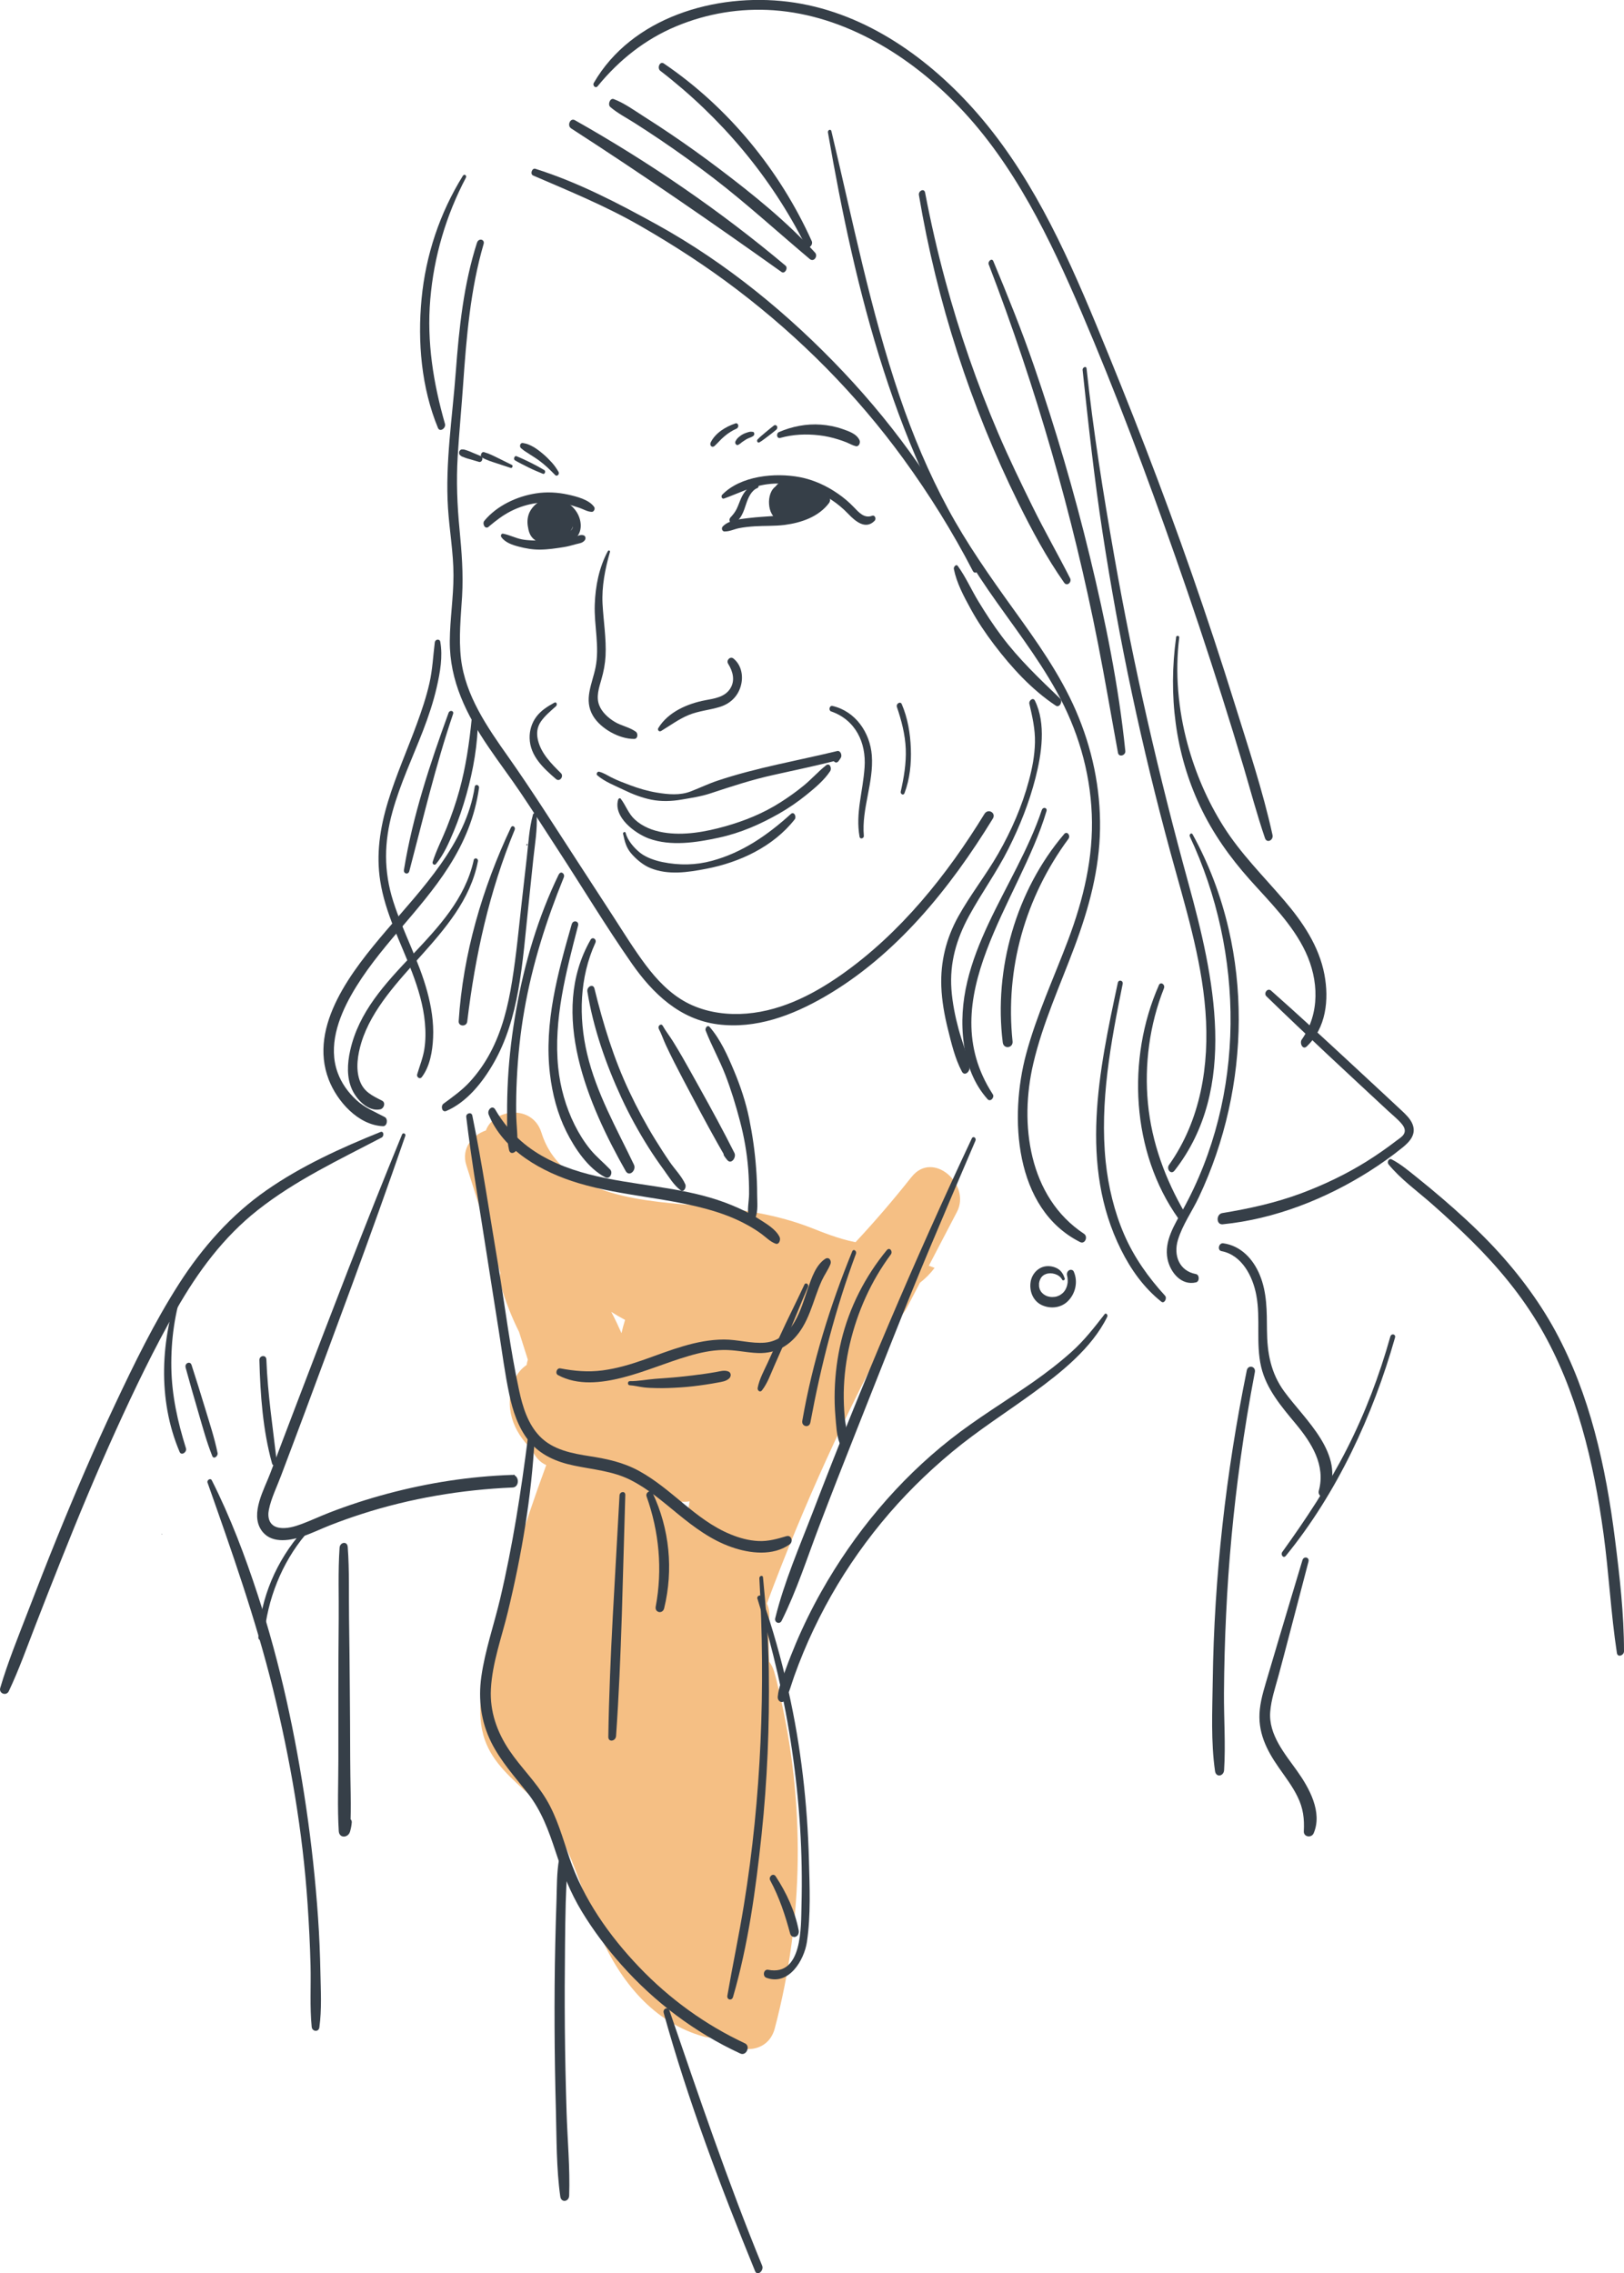 <svg xmlns="http://www.w3.org/2000/svg" id="Calque_2" data-name="Calque 2" viewBox="0 0 281.3 393.76"><defs><style>      .cls-1 {        fill: #f5bf84;      }      .cls-2 {        fill: #363f48;      }    </style></defs><g id="couleurs"><path class="cls-1" d="M157.9,203.85c-3.09,3.91-6.33,7.68-9.71,11.31-2.98-.56-6.25-1.93-7.58-2.45-5.97-2.34-12.1-3.24-18.46-3.79-9.71-.84-24.8-1.31-28.36-12.72-1.55-4.98-8.23-4.18-9.63-.39-2.38.81-4.29,3.14-3.39,6,1.97,6.22,3.93,12.43,5.9,18.65-.14.72-.12,1.52.14,2.39.81,2.73,1.85,5.35,3.1,7.85.51,1.6,1.01,3.21,1.52,4.81-.1.29-.16.6-.21.92-.89.6-1.65,1.48-2.12,2.61-1.9,4.58-.26,8.92,3.05,12.05.56,1.35,1.44,2.23,2.47,2.68,0,.02-.01.03-.02.05-3.97,10.72-7.29,21.65-9.84,32.79-1.1,4.83-2.47,9.91-.78,14.75,1.41,4.05,4.76,6.78,7.79,9.6,6.9,6.42,8.5,15.92,12.17,24.23,3.56,8.05,9.26,15.18,18.04,17.59,1.13.31,2.23.2,3.19-.21,2.11,3.25,7.82,3.38,9.03-1.22,5.06-19.21,5.3-39.2.73-58.48-.24-1.11-.51-2.21-.83-3.31-.2-.69-.5-1.26-.87-1.74-.11-2.56-.11-5.14.03-7.74.05-.91-.12-1.68-.42-2.34,6.3-16.95,13.81-33.39,22.45-49.27.69-.4,1.31-1.04,1.79-1.95.75-1.44,1.5-2.88,2.26-4.32.97-.76,1.83-1.63,2.55-2.59-.33-.12-.66-.25-1-.37,1.62-3.11,3.25-6.22,4.87-9.33,2.48-4.74-4.16-10.73-7.85-6.06ZM107.65,230.92c-.55-1.24-1.12-2.48-1.77-3.69.78.5,1.58.96,2.39,1.39-.24.76-.44,1.53-.62,2.3ZM119.04,262.61c-.31-.84-.65-1.67-.98-2.5.47.04.94.02,1.39-.07-.14.85-.28,1.71-.41,2.56Z"></path></g><g id="trac&#xE9;s"><path class="cls-2" d="M92.32,30.39c6.25,2.7,12.55,5.27,18.47,8.67s11.58,7.07,16.97,11.18c10.91,8.31,20.63,18.12,28.71,29.22,4.49,6.17,8.53,12.66,12.04,19.44.38.73,1.27-.07.96-.71-5.95-12.43-13.94-23.77-23.4-33.78s-20.25-18.85-32.23-25.48c-6.73-3.72-13.74-7.37-21.1-9.69-.59-.19-.96.91-.41,1.15h0Z"></path><path class="cls-2" d="M143.41,22.93c4.74,27.47,11.72,56,27.76,79.26,4.01,5.82,8.42,11.38,11.85,17.58,3.63,6.56,5.78,13.72,6.09,21.23s-1.44,14.75-4.08,21.78c-2.48,6.58-5.46,12.99-7.29,19.79-2.92,10.86-2.11,26.81,9.35,32.57.85.43,1.41-.94.68-1.43-9.61-6.35-11.24-19.07-8.78-29.53,1.64-6.99,4.66-13.55,7.16-20.26s4.28-13.3,4.39-20.34c.11-7.06-1.38-14.02-4.18-20.48-2.76-6.37-6.83-12.04-10.86-17.64s-8.04-11.29-11.33-17.4-6.06-12.68-8.31-19.31c-5.11-15.04-8.17-30.61-11.85-46.03-.11-.46-.67-.18-.6.22h0Z"></path><path class="cls-2" d="M180.46,140.28c-4.49,13.48-15.62,25.48-13.5,40.58.5,3.54,1.71,6.86,4.11,9.54.49.54,1.24-.33.9-.85-10.72-16.5,4.7-33.46,9.3-49.07.17-.59-.61-.77-.8-.19h0Z"></path><path class="cls-2" d="M184.31,144.49c-8.32,9.77-12.2,23.38-10.62,36.07.15,1.22,1.82.99,1.7-.19-1.32-12.57,2.2-24.93,9.68-35.08.41-.56-.23-1.43-.76-.81h0Z"></path><path class="cls-2" d="M103.52,14.93c3.69-4.52,8.22-8.13,13.62-10.38s11.12-3.17,16.87-2.77c12.37.88,23.65,7.92,32.07,16.68,9.61,9.99,15.82,22.95,21.22,35.56,5.97,13.94,11.29,28.16,16.31,42.46,2.82,8.04,5.51,16.12,8.08,24.25,1.26,3.98,2.49,7.98,3.68,11.99s2.34,8.35,3.74,12.45c.33.97,1.5.35,1.31-.53-1.68-7.68-4.22-15.23-6.55-22.73-2.34-7.52-4.81-15-7.4-22.44-5.09-14.6-10.7-29.02-16.62-43.3-5.54-13.34-11.65-26.67-21.42-37.5-8.35-9.25-19.31-16.8-31.92-18.37s-27.11,2.72-33.66,14.07c-.25.44.3,1.01.67.56h0Z"></path><path class="cls-2" d="M187.52,64.08c1.01,9.42,2.02,18.81,3.46,28.18s3.12,18.63,5.09,27.88,4.19,18.4,6.67,27.51,5.34,18.1,6.06,27.49-.84,18.92-6.31,26.64c-.5.7.33,1.77.95.99,11.18-14.27,6.81-33.79,2.43-49.71-5.15-18.73-9.51-37.63-12.87-56.76-1.89-10.75-3.63-21.6-4.79-32.46-.06-.53-.74-.2-.69.26h0Z"></path><path class="cls-2" d="M193.62,170.24c-3.26,15.2-6.74,31.58.55,46.21,1.72,3.46,3.95,6.59,6.98,9.01.53.43,1.04-.6.66-1.02-2.89-3.16-5.37-6.65-7.08-10.59s-2.76-8.31-3.21-12.63c-1.06-10.34.89-20.69,2.94-30.78.13-.63-.71-.83-.84-.2h0Z"></path><path class="cls-2" d="M200.73,170.66c-5.61,12.7-4.79,28.93,3.38,40.4.58.81,1.64-.11,1.18-.89-3.43-5.86-5.8-12.26-6.45-19.05-.64-6.73.28-13.64,2.77-19.93.26-.65-.57-1.25-.89-.53h0Z"></path><path class="cls-2" d="M203.72,110.39c-1.38,10-.17,20.1,4.16,29.28,2.2,4.67,5.15,8.82,8.58,12.67s7.43,7.74,9.69,12.56,2.52,10.62-.67,15.17c-.41.59.16,1.86.87,1.18,3.35-3.19,3.88-8.07,3.06-12.44-.93-4.93-3.76-9.1-6.97-12.85-3.61-4.22-7.53-8.09-10.51-12.81-2.79-4.41-4.87-9.28-6.24-14.31-1.61-5.93-2.19-12.3-1.43-18.4.05-.37-.51-.41-.56-.05h0Z"></path><path class="cls-2" d="M159.17,33.79c3.1,18.48,8.94,36.55,17.24,53.35,2.32,4.7,4.89,9.48,7.91,13.78.5.72,1.38-.08,1.03-.77-2.11-4.16-4.44-8.21-6.5-12.4s-4.1-8.4-5.94-12.7c-3.66-8.57-6.72-17.39-9.15-26.39-1.37-5.05-2.54-10.16-3.52-15.3-.16-.82-1.19-.3-1.07.42h0Z"></path><path class="cls-2" d="M171.27,45.82c8.16,21.25,14.52,43.27,18.91,65.61,1.24,6.31,2.31,12.64,3.47,18.96.15.84,1.35.46,1.27-.31-1.15-11.33-3.46-22.6-6.14-33.67-2.7-11.15-5.94-22.18-9.68-33.03-2.11-6.14-4.55-12.15-7.04-18.14-.26-.63-1,.05-.8.58h0Z"></path><path class="cls-2" d="M114.37,12.26c10.55,8.14,19.17,18.35,25.16,30.28.41.82,1.39-.09,1.07-.79-5.53-12.27-14.45-23.17-25.61-30.75-.7-.48-1.22.8-.61,1.27h0Z"></path><path class="cls-2" d="M105.68,18.51c1.28,1.1,2.87,1.92,4.3,2.83,1.52.97,3.02,1.95,4.51,2.96,3.1,2.1,6.14,4.29,9.12,6.57,5.76,4.43,11.1,9.33,16.66,14,.7.59,1.46-.51.91-1.11-4.94-5.41-10.74-10.09-16.57-14.5-2.8-2.12-5.66-4.17-8.58-6.14-1.49-1-2.99-1.99-4.51-2.95-1.65-1.05-3.36-2.3-5.19-3-.67-.26-1.1.94-.63,1.34h0Z"></path><path class="cls-2" d="M98.91,22.23c12.38,7.99,24.46,16.33,36.46,24.88.57.41,1.18-.68.7-1.09-11.29-9.5-23.65-17.95-36.49-25.2-.81-.46-1.39.93-.67,1.4h0Z"></path><path class="cls-2" d="M80.17,30.46c-4.01,6.47-6.43,13.74-7.15,21.32-.71,7.44-.03,15.39,2.84,22.34.34.82,1.42.02,1.22-.69-2.03-7.1-3.17-14.18-2.55-21.58s2.74-14.57,6.17-21.07c.2-.39-.28-.72-.52-.33h0Z"></path><path class="cls-2" d="M82.63,42.01c-2.33,7.26-3.11,14.81-3.68,22.38-.58,7.83-1.85,15.76-1.35,23.62.25,3.9.95,7.75.95,11.67,0,3.79-.61,7.55-.64,11.34-.05,6.93,2.92,12.82,6.74,18.43,1.82,2.68,3.78,5.26,5.59,7.95,2.17,3.22,4.25,6.5,6.37,9.75,4.29,6.57,8.35,13.33,12.84,19.76,3.64,5.21,8.33,9.69,14.91,10.52s12.81-1.53,18.38-4.73c12.44-7.16,21.83-18.84,29.24-30.92.6-.98-.83-1.82-1.46-.8-6.49,10.58-14.55,20.66-24.78,27.85-5.21,3.66-11.14,6.61-17.61,6.8-3.17.09-6.44-.5-9.26-2.01s-5.11-3.92-7.03-6.48c-2.04-2.72-3.83-5.64-5.68-8.49-2.09-3.21-4.18-6.42-6.26-9.63-3.93-6.03-7.76-12.11-11.91-17.99-3.6-5.09-7.39-10.57-8.14-16.93-.42-3.6-.03-7.22.19-10.82.23-3.89-.07-7.69-.44-11.56-.41-4.24-.58-8.43-.32-12.69s.65-8.29.94-12.44c.57-8.16,1.25-16.45,3.55-24.33.24-.83-.88-1.05-1.13-.25h0Z"></path><path class="cls-2" d="M96.75,81.74c-.34-.58-.71-1.12-1.16-1.62s-.97-1.02-1.5-1.47-1.05-.85-1.62-1.2c-.28-.17-.58-.3-.87-.43-.33-.15-.66-.22-1.01-.28-.51-.09-.68.62-.33.9.26.21.51.43.8.6.27.16.52.34.78.51.53.34,1.07.67,1.58,1.05,1,.73,1.89,1.61,2.75,2.49.33.33.79-.19.58-.54h0Z"></path><path class="cls-2" d="M94.29,81.43c-.78-.46-1.56-.89-2.37-1.29s-1.61-.78-2.45-1.12c-.37-.15-.59.54-.27.72.78.45,1.59.85,2.39,1.25s1.63.74,2.46,1.08c.32.13.52-.47.24-.64h0Z"></path><path class="cls-2" d="M88.67,80.53c-.77-.39-1.54-.77-2.32-1.15s-1.63-.82-2.5-1.06c-.49-.14-.77.71-.34.94.78.44,1.67.71,2.52.99s1.63.53,2.44.8c.26.08.44-.4.2-.52h0Z"></path><path class="cls-2" d="M83.35,79.03c-.53-.22-1.05-.44-1.58-.66-.29-.12-.58-.26-.88-.35-.14-.04-.27-.09-.41-.13-.16-.05-.32-.04-.49-.04-.22,0-.42.24-.46.44-.05.24.02.45.22.6.07.05.13.11.2.15.07.05.17.07.25.1.13.05.27.1.4.16.25.1.52.16.79.24.53.16,1.07.31,1.6.47.24.07.46-.13.53-.34.07-.19.05-.54-.18-.63h0Z"></path><path class="cls-2" d="M127.37,73.35c-1.68.56-3.47,1.65-4.27,3.29-.1.21-.09.51.11.66s.42.09.59-.08c.31-.3.59-.58.87-.88.07-.07.13-.14.2-.2.15-.14-.08.07.07-.07.03-.03.06-.06.09-.09.16-.14.28-.26.48-.43.62-.53,1.31-.96,2.06-1.3.23-.1.36-.36.3-.61s-.27-.38-.51-.3h0Z"></path><path class="cls-2" d="M130.39,74.81c-.14-.02-.3-.05-.44-.03-.16.02-.33.07-.49.12-.25.07-.49.17-.72.28-.26.13-.49.29-.71.48-.12.1-.25.21-.35.33s-.19.28-.27.42c-.21.35.16.88.54.6.1-.07.2-.13.3-.2s.18-.15.27-.22c.2-.15.41-.27.62-.41.05-.03.09-.06.14-.09.03-.02.06-.03.09-.05-.04.02-.05.03,0,0,.11-.06.22-.11.34-.16.11-.05.22-.09.33-.13.08-.03.15-.07.23-.11-.05.03.01,0,.03-.02.03-.02.06-.03.09-.05.15-.08.27-.23.26-.41,0-.14-.08-.35-.25-.37h0Z"></path><path class="cls-2" d="M134.06,73.7c-.48.38-.96.76-1.43,1.16s-.98.8-1.4,1.25c-.23.24,0,.7.33.5.52-.3.98-.69,1.46-1.04s.95-.74,1.42-1.12c.18-.14.26-.41.15-.62-.1-.19-.35-.27-.53-.13h0Z"></path><path class="cls-2" d="M135.16,75.85c2.21-.62,4.47-.71,6.74-.45,1.12.13,2.2.37,3.28.71.5.16.99.32,1.47.52.53.22,1.01.51,1.57.65s.86-.61.66-1.04c-.53-1.13-1.88-1.55-2.99-1.94-1.19-.42-2.47-.66-3.72-.75-2.47-.18-4.98.31-7.24,1.29-.53.23-.4,1.19.24,1.01h0Z"></path><path class="cls-2" d="M84.64,91.23c1.24-1.03,2.42-1.97,3.87-2.7s2.94-1.19,4.51-1.4c1.68-.22,3.36-.18,5.02.17.8.17,1.59.41,2.37.68.7.25,1.36.67,2.11.68.36,0,.6-.55.41-.83-.88-1.3-3.09-1.84-4.54-2.16-1.81-.4-3.73-.5-5.56-.21-3.3.51-6.77,2.13-8.93,4.74-.42.51.11,1.57.75,1.04h0Z"></path><path class="cls-2" d="M86.83,93.03c.7.96,1.91,1.36,3.02,1.65,1.2.32,2.43.53,3.68.52,1.37-.01,2.8-.22,4.15-.44.7-.11,1.36-.3,2.04-.49.59-.16,1.17-.18,1.56-.68.22-.28.18-.75-.2-.87-.58-.19-1.14.2-1.7.34-.65.16-1.31.28-1.97.4-1.23.23-2.41.25-3.65.2-1.13-.05-2.27-.02-3.38-.24s-2.13-.77-3.24-.98c-.32-.06-.47.36-.3.58h0Z"></path><path class="cls-2" d="M93.4,86.89c-.68.45-1.27,1.04-1.64,1.77s-.47,1.63-.34,2.44c.13.85.32,1.65,1,2.25s1.47.87,2.32.95,1.71.03,2.55-.1c.78-.13,1.6-.33,2.24-.83,1.5-1.17,1.25-3.4.26-4.82-.48-.7-1.14-1.29-1.91-1.67s-1.75-.57-2.53-.22c-.31.14-.36.64-.01.76.55.2,1.11.29,1.63.57s.95.56,1.34.98c.58.64,1.41,2.15.58,2.91-.38.35-1,.44-1.5.51-.62.09-1.26.17-1.88.2-1.2.06-2.32-.27-2.94-1.38-.69-1.24.3-2.98,1.09-3.93.16-.19,0-.58-.26-.4h0Z"></path><path class="cls-2" d="M125.42,86.35c2.52-.9,4.76-2.11,7.46-2.47s5.17.09,7.67.98,4.58,2.28,6.37,4.14c1.21,1.27,3.01,2.83,4.58,1.2.32-.33.06-1.05-.45-.86-1.38.51-2.33-.64-3.18-1.52s-1.75-1.64-2.74-2.32c-1.98-1.37-4.2-2.39-6.58-2.85-4.29-.82-10.27-.25-13.46,3.05-.24.24-.06.79.32.65h0Z"></path><path class="cls-2" d="M125.52,92.05c.82.03,1.67-.4,2.47-.56.9-.18,1.82-.27,2.73-.33,1.73-.11,3.48-.02,5.21-.24,2.88-.38,5.86-1.39,7.67-3.79.58-.77-.41-1.94-1.05-1.07-1.84,2.48-4.98,3-7.87,3.26-1.69.15-3.39.21-5.07.42-1.41.17-3.4.36-4.42,1.45-.29.31-.11.86.32.88h0Z"></path><path class="cls-2" d="M134.55,84.15c-1.08.55-1.42,2.03-1.34,3.15.04.6.17,1.19.47,1.71.28.49.72,1.05,1.28,1.21.35.1.59-.4.44-.67-.23-.41-.53-.76-.72-1.19-.15-.33-.32-.86-.36-1.24-.05-.43-.01-.81.09-1.24s.29-.84.45-1.27c.07-.18-.01-.61-.3-.46h0Z"></path><path class="cls-2" d="M131.18,84.01c-1.4-.06-2.31,1.17-2.82,2.32-.27.6-.47,1.23-.76,1.82-.27.56-.65,1.03-1.09,1.5-.35.38-.06,1.15.5.96,1.35-.45,1.84-2.14,2.24-3.35.32-.98.88-2.32,1.97-2.74.23-.09.24-.5-.04-.51h0Z"></path><path class="cls-2" d="M105.29,95.46c-1.53,2.85-2.16,6.05-2.27,9.27-.13,3.64.87,7.28.13,10.91-.58,2.85-2.09,5.57-.42,8.37,1.32,2.21,4.56,4.01,7.12,3.98.64,0,.71-.94.28-1.25-1.12-.81-2.52-1.01-3.69-1.73-1.08-.66-2.19-1.65-2.65-2.86-.57-1.46-.03-3.04.38-4.47.39-1.34.64-2.67.72-4.06.15-3-.36-6.02-.52-9.02s.44-6.05,1.28-8.99c.07-.23-.22-.38-.35-.15h0Z"></path><path class="cls-2" d="M114.49,126.63c1.58-.95,3.07-2.07,4.79-2.78s3.6-.85,5.39-1.4,3.07-1.77,3.61-3.51.18-3.73-1.23-4.87c-.56-.46-1.3.29-.93.89.84,1.35,1.27,2.96.32,4.38s-2.72,1.66-4.28,1.95c-3.1.59-6.44,2.04-8.13,4.82-.19.31.12.71.46.51h0Z"></path><path class="cls-2" d="M143.98,123.23c4.21,1.48,6.07,5.38,5.78,9.66s-1.6,7.93-.87,12.05c.09.49.78.28.74-.16-.42-4.7,1.74-9.23,1.38-13.94-.3-3.94-2.81-7.63-6.8-8.56-.55-.13-.74.78-.23.96h0Z"></path><path class="cls-2" d="M96.01,121.72c-1.17.64-2.29,1.34-3.1,2.42s-1.21,2.4-1.17,3.74c.08,3.07,2.42,5.22,4.58,7.07.64.55,1.39-.49.84-1.03-1.66-1.64-3.45-3.42-3.99-5.77-.26-1.14-.15-2.19.52-3.17s1.7-1.84,2.61-2.65c.29-.26.12-.84-.3-.61h0Z"></path><path class="cls-2" d="M103.46,134.29c1.25,1.11,3.13,1.82,4.63,2.55s3.12,1.35,4.76,1.68,3.48.28,5.2-.02,3.34-.53,4.98-1.07c3.63-1.2,7.25-2.39,10.99-3.21s7.5-1.63,11.22-2.57l-.89-.9c-.05.17-.08.34-.09.51-.07.56.54,1.16.99.57.15-.19.27-.38.4-.59.25-.41-.06-1.29-.64-1.15-6.9,1.67-13.97,2.87-20.72,5.13-1.58.53-3.07,1.25-4.62,1.85-1.9.74-3.92.54-5.88.22-1.59-.26-3.18-.73-4.69-1.3-1.09-.41-2.17-.81-3.21-1.34-.7-.36-1.34-.79-2.12-.98-.31-.07-.56.42-.32.62h0Z"></path><path class="cls-2" d="M107.07,138.51c-.87,3.04,2.94,5.86,5.35,6.74,3.8,1.38,8.23.68,12.07-.15s7.2-2.33,10.48-4.19c1.66-.95,3.23-2.03,4.71-3.23s3.06-2.51,4.11-4.1c.33-.49-.05-1.54-.72-1.01-1.35,1.08-2.5,2.39-3.84,3.49s-2.66,2.03-4.07,2.93c-2.96,1.89-6.18,3.19-9.55,4.14s-7.2,1.66-10.75,1.05c-1.8-.31-3.54-.98-4.9-2.23-1.14-1.05-1.53-2.41-2.44-3.6-.15-.2-.4-.02-.45.16h0Z"></path><path class="cls-2" d="M107.93,144.45c.3,1.36.54,2.43,1.52,3.51.87.97,2,1.91,3.21,2.4,3.09,1.26,6.46.74,9.64.13,5.81-1.11,11.63-3.83,15.35-8.56.36-.45-.1-1.45-.66-.94-4.01,3.63-8.37,6.68-13.66,8.11-2.82.77-5.67.81-8.53.23-1.29-.26-2.81-.76-3.86-1.57s-2.25-2.19-2.56-3.47c-.08-.35-.52-.14-.46.17h0Z"></path><path class="cls-2" d="M155.34,122.41c.8,2.35,1.45,4.81,1.55,7.3s-.32,4.96-.87,7.41c-.09.41.47.73.65.27.93-2.45,1.2-5.15,1.1-7.75s-.53-5.25-1.58-7.69c-.24-.55-1.01-.03-.84.46h0Z"></path><path class="cls-2" d="M75.32,111.21c-.3,2.4-.4,4.78-.94,7.15s-1.32,4.69-2.16,6.98c-1.65,4.52-3.62,8.92-5.02,13.53s-2.06,9.1-1.34,13.72c.87,5.6,3.55,10.62,5.53,15.86,1.06,2.8,1.94,5.71,2.21,8.7.14,1.53.14,3.07-.1,4.59s-.81,2.89-1.24,4.35c-.14.48.46.92.8.48,1.43-1.89,1.85-4.5,1.96-6.81.13-2.69-.31-5.4-1.01-7.98-1.45-5.39-4.2-10.33-5.89-15.64s-1.59-10.31-.14-15.53c1.33-4.82,3.48-9.36,5.28-14.01.95-2.47,1.8-4.98,2.39-7.57s1.07-5.3.61-7.88c-.1-.54-.86-.43-.93.07h0Z"></path><path class="cls-2" d="M77.7,123.47c-3.21,8.8-6.23,17.93-7.73,27.2-.11.69.74.9.93.22,2.41-9.13,4.54-18.27,7.58-27.23.19-.57-.58-.73-.78-.19h0Z"></path><path class="cls-2" d="M82.23,136.3c-1.5,9.86-9.18,17.66-15.37,24.93-5.68,6.68-13.54,16.38-9.92,25.77,1.45,3.76,5.09,7.87,9.38,8.07.76.04.93-1.26.33-1.58-1.72-.92-3.45-1.59-4.91-2.94s-2.59-2.93-3.26-4.77c-1.64-4.53.1-9.4,2.34-13.39,4.6-8.17,11.89-14.39,16.91-22.27,2.7-4.23,4.53-8.64,5.24-13.63.08-.56-.66-.76-.75-.18h0Z"></path><path class="cls-2" d="M82.05,149.02c-2.97,13.39-18.44,19.51-21.4,32.97-.49,2.21-.63,4.67.35,6.77.8,1.72,2.77,3.83,4.86,3.39.64-.13,1-1.15.32-1.5-1.75-.9-3.21-1.54-3.9-3.56s-.32-4.42.31-6.5c.9-2.96,2.55-5.64,4.4-8.1,3.73-4.93,8.38-9.11,11.85-14.25,1.87-2.76,3.31-5.76,3.94-9.05.1-.55-.61-.73-.74-.18h0Z"></path><path class="cls-2" d="M88.5,143.33c-4.95,10.48-8.31,21.94-9.05,33.55-.06.95,1.36,1,1.48.08,1.37-11.42,3.82-22.56,8.22-33.23.2-.48-.4-.92-.64-.4h0Z"></path><path class="cls-2" d="M91.28,146.44c.13,0,.15-.25.01-.25-.13,0-.15.25-.01.25h0Z"></path><path class="cls-2" d="M92.31,141.14c-.66,2.35-.78,4.95-1.06,7.37s-.56,4.94-.84,7.42c-.53,4.68-.96,9.38-1.71,14.03-.69,4.31-1.74,8.62-3.83,12.49-.95,1.77-2.11,3.42-3.47,4.91s-2.97,2.62-4.58,3.81c-.53.39-.27,1.59.49,1.26,3.57-1.53,6.3-4.99,8.18-8.27,2.22-3.86,3.48-8.19,4.26-12.54.89-4.93,1.27-9.95,1.8-14.93.28-2.64.56-5.28.83-7.92.26-2.47.72-5.09.58-7.57-.03-.44-.55-.48-.67-.06h0Z"></path><path class="cls-2" d="M96.8,151.43c-3.58,7.37-5.95,15.36-7.38,23.42-.71,3.98-1.2,7.98-1.43,12.02-.11,2.05-.17,4.11-.15,6.17s-.11,4.17.33,6.13c.22,1.01,1.36.42,1.42-.35.15-1.95-.16-3.98-.18-5.94s.01-3.96.11-5.93c.19-4.02.61-8.05,1.31-12.02,1.38-7.92,3.81-15.54,6.83-22.97.25-.62-.52-1.19-.85-.51h0Z"></path><path class="cls-2" d="M99.04,160.05c-2.41,8.41-4.83,17.13-3.78,25.97.41,3.45,1.28,6.84,2.83,9.96,1.46,2.93,3.76,6.39,6.75,7.94.79.41,1.39-.78.85-1.35-1.13-1.19-2.4-2.2-3.44-3.47s-1.95-2.73-2.7-4.23c-1.54-3.09-2.51-6.51-2.86-9.94-.85-8.32,1.38-16.63,3.44-24.61.21-.8-.87-1.03-1.09-.25h0Z"></path><path class="cls-2" d="M102.28,162.81c-7.26,12.69-.41,28.54,6.1,40.03.62,1.09,1.89-.15,1.43-1.1-3.01-6.3-6.48-12.33-8.11-19.2-1.5-6.35-1.32-13.22,1.42-19.22.29-.63-.48-1.16-.85-.51h0Z"></path><path class="cls-2" d="M101.74,171.73c1.03,6.37,3.21,12.6,5.91,18.44,1.37,2.96,2.95,5.83,4.69,8.59.83,1.32,1.72,2.61,2.64,3.87.86,1.18,1.72,2.66,2.91,3.53.61.44,1.02-.56.82-1.01-.6-1.39-1.82-2.61-2.68-3.86s-1.73-2.6-2.55-3.93c-1.64-2.66-3.12-5.42-4.45-8.24-2.72-5.73-4.55-11.73-6.06-17.88-.23-.95-1.36-.32-1.23.49h0Z"></path><path class="cls-2" d="M114.1,178.18c.49.93.82,1.96,1.27,2.91s.9,1.89,1.38,2.83c.98,1.93,1.99,3.83,3,5.74,1.97,3.73,3.98,7.46,6.1,11.11l.86-1.42c-.21-.09-.42-.15-.65-.18-.51-.1-.92.59-.64,1.02.18.28.34.49.56.75.7.83,1.6-.49,1.24-1.22-1.9-3.78-3.93-7.51-5.99-11.21-1.01-1.81-2.01-3.62-3.04-5.42-.52-.89-1.04-1.78-1.59-2.66-.57-.93-1.28-1.81-1.81-2.76-.28-.5-.91.05-.68.49h0Z"></path><path class="cls-2" d="M122.23,178.5c1,2.59,2.37,5.02,3.38,7.61s1.84,5.33,2.56,8.06,1.21,5.49,1.43,8.31c.11,1.44.16,2.89.15,4.34-.01,1.29-.39,2.83-.04,4.07.15.55.89.61,1.12.08.52-1.19.32-2.78.32-4.06,0-1.52-.06-3.04-.18-4.55-.21-2.88-.62-5.77-1.2-8.6s-1.5-5.6-2.62-8.27-2.34-5.43-4.23-7.61c-.4-.46-.84.25-.69.64h0Z"></path><path class="cls-2" d="M84.63,193.03c2.56,6.31,9.36,10.04,15.56,11.9,7.68,2.3,15.8,2.51,23.48,4.85,1.99.61,3.92,1.38,5.74,2.38.88.48,1.73,1.01,2.54,1.61s1.46,1.31,2.4,1.65c.62.22.89-.7.7-1.12-.64-1.39-2.37-2.37-3.62-3.17-1.47-.94-3.05-1.71-4.66-2.37-3.28-1.36-6.72-2.16-10.2-2.77-7.71-1.35-15.87-1.84-22.8-5.84-3.38-1.95-6.03-4.61-7.99-7.97-.51-.87-1.44.11-1.14.85h0Z"></path><path class="cls-2" d="M80.76,193.46c.95,8.02,2.35,16.01,3.58,23.99.68,4.4,1.39,8.8,2.08,13.21.57,3.61,1.03,7.26,1.79,10.84.6,2.85,1.53,5.73,3.36,8.04,1.98,2.48,4.8,3.68,7.84,4.31,3.31.7,6.67.93,9.75,2.47s5.62,3.76,8.23,5.89c2.86,2.34,5.81,4.54,9.34,5.77,3.16,1.11,7.18,1.58,10.06-.49.65-.47.29-1.67-.57-1.41-1.6.48-3.16.92-4.85.84s-3.28-.52-4.79-1.14c-3.1-1.26-5.7-3.29-8.26-5.4-2.42-2-4.83-4.06-7.6-5.58s-5.56-2.1-8.56-2.57-6.38-1.07-8.67-3.45c-2.07-2.14-2.97-5.14-3.58-7.98-1.55-7.18-2.43-14.55-3.64-21.8-1.45-8.59-2.71-17.24-4.46-25.78-.14-.69-1.13-.39-1.05.25h0Z"></path><path class="cls-2" d="M96.65,238.18c3.41,1.85,7.53,1.36,11.16.44,3.91-.99,7.62-2.62,11.48-3.75,1.94-.57,3.92-1,5.95-1.04s4,.45,6.01.53c3.48.13,6.05-1.58,7.8-4.51.99-1.66,1.59-3.5,2.23-5.32.33-.94.68-1.88,1.1-2.79s1.07-1.8,1.46-2.77c.24-.59-.23-1.34-.89-.93-1.63,1.05-2.38,3.35-2.99,5.09-.68,1.94-1.24,3.95-2.28,5.75-1.14,1.98-2.84,3.48-5.19,3.68s-4.73-.55-7.1-.54c-4.83.02-9.26,1.87-13.74,3.46-2.37.84-4.8,1.56-7.29,1.89s-4.88.11-7.3-.35c-.61-.12-.96.87-.41,1.16h0Z"></path><path class="cls-2" d="M109.06,239.94c.84.05,1.64.27,2.47.37.71.09,1.42.1,2.13.12,1.42.04,2.84-.03,4.26-.12s2.82-.26,4.23-.47c.76-.11,1.51-.24,2.26-.38.68-.13,1.33-.2,1.87-.68.41-.36.4-1.04-.15-1.24-.71-.25-1.4-.01-2.11.11-.64.11-1.29.22-1.94.31-1.46.21-2.92.38-4.38.53s-2.82.23-4.23.34-2.93.42-4.39.4c-.39,0-.43.69-.01.71h0Z"></path><path class="cls-2" d="M139.33,222.52c-1.39,3-2.9,5.94-4.27,8.95-.69,1.5-1.37,3.01-2.06,4.51-.65,1.42-1.47,2.87-1.76,4.42-.08.42.39.86.73.44.97-1.23,1.5-2.8,2.13-4.22.67-1.51,1.34-3.03,2-4.54,1.34-3.03,2.53-6.13,3.85-9.16.2-.47-.39-.9-.63-.39h0Z"></path><path class="cls-2" d="M147.61,216.77c-3.85,9.43-6.89,19.27-8.64,29.32-.18,1.02,1.21,1.32,1.4.29,1.85-9.95,4.35-19.71,7.89-29.21.18-.49-.43-.95-.65-.4h0Z"></path><path class="cls-2" d="M153.62,216.52c-3.78,4.59-6.52,9.97-7.91,15.76-.68,2.83-1.05,5.74-1.13,8.65-.04,1.48,0,2.97.13,4.44s.19,3.22.73,4.6c.34.86,1.42.54,1.41-.35-.02-1.4-.42-2.81-.54-4.21s-.18-2.83-.16-4.24c.05-2.82.41-5.63,1.05-8.37,1.31-5.59,3.68-10.91,7.11-15.52.38-.52-.21-1.33-.69-.75h0Z"></path><path class="cls-2" d="M168.33,197.19c-9.95,21.15-19.1,42.72-27.47,64.54-2.34,6.09-5.02,12.22-6.58,18.57-.18.73.76,1.14,1.11.44,2.6-5.21,4.4-10.85,6.47-16.29s4.21-10.91,6.37-16.35c4.29-10.8,8.49-21.63,13-32.34,2.55-6.07,5.14-12.13,7.73-18.18.2-.47-.39-.9-.63-.39h0Z"></path><path class="cls-2" d="M88.27,257.06c.29-.47.58-.93.86-1.4.04-.06.03-.17-.04-.21-.07-.05-.15,0-.18.06-.28.47-.55.95-.83,1.42-.03.05-.02.14.03.18.06.04.12,0,.16-.05h0Z"></path><path class="cls-2" d="M91.45,248.97c-1.2,9.42-2.65,18.8-4.84,28.05-1.06,4.46-2.6,8.87-3.24,13.41-.55,3.94-.05,7.81,1.73,11.38,1.63,3.26,4.1,5.98,6.33,8.82,2.36,3.02,3.61,6.46,4.8,10.07s2.54,7.08,4.54,10.38,4.31,6.36,6.85,9.23c5.73,6.46,12.76,11.76,20.61,15.38,1.05.49,1.81-1.29.81-1.76-6.87-3.21-13.06-7.7-18.3-13.18s-9.67-11.8-12.1-18.92c-1.17-3.43-2.13-7.01-4.01-10.15s-4.41-5.54-6.38-8.46c-2.16-3.2-3.42-6.75-3.22-10.65.23-4.53,1.87-8.96,2.93-13.35,2.4-9.89,4.12-20.02,4.65-30.19.04-.75-1.06-.8-1.15-.08h0Z"></path><path class="cls-2" d="M131.53,273.33c1.06,18.94.37,37.93-2.68,56.66-.85,5.25-1.96,10.44-2.86,15.68-.12.73.77.94.98.23,2.64-9.08,3.94-18.67,4.94-28.06,1-9.42,1.39-18.94,1.26-28.41-.08-5.43-.47-10.83-1.01-16.23-.04-.42-.64-.24-.62.14h0Z"></path><path class="cls-2" d="M131.2,276.91c5.33,17.17,8.11,35.16,7.63,53.15-.1,3.66.19,12.28-5.76,11.13-.81-.16-1.05,1.12-.31,1.39,3.89,1.4,6.53-3.04,7.01-6.22.69-4.63.47-9.54.35-14.2-.27-9.82-1.38-19.61-3.53-29.2-1.24-5.53-2.77-10.98-4.64-16.32-.19-.55-.91-.22-.76.29h0Z"></path><path class="cls-2" d="M133.41,325.7c1.58,2.94,2.6,6.03,3.46,9.24.11.41.55.68.96.52.45-.18.59-.68.51-1.12-.64-3.32-2.13-6.52-3.98-9.34-.44-.67-1.29.08-.95.7h0Z"></path><path class="cls-2" d="M107.31,259.03c-.73,13.92-1.73,27.86-1.94,41.8-.02,1.01,1.28.78,1.34-.13.97-13.89,1.16-27.84,1.6-41.75.02-.76-.97-.61-1,.08h0Z"></path><path class="cls-2" d="M111.98,259.16c2.2,6.14,2.8,12.7,1.6,19.12-.2,1.06,1.2,1.35,1.46.3,1.63-6.68.94-13.79-2.01-20-.32-.67-1.26-.03-1.04.58h0Z"></path><path class="cls-2" d="M65.88,196.08c-6.84,2.76-13.7,5.88-19.76,10.11s-11.05,9.84-15.09,16.14c-4.29,6.69-7.8,13.91-11.18,21.09-3.53,7.49-6.8,15.11-9.92,22.78-1.74,4.28-3.42,8.59-5.08,12.9s-3.48,8.76-4.81,13.27c-.28.96,1.06,1.47,1.49.55,1.74-3.68,3.1-7.51,4.57-11.3s2.95-7.57,4.46-11.35c3-7.55,6.12-15.05,9.48-22.45s6.64-14.2,10.51-21c3.73-6.55,8.17-12.56,14.13-17.25,6.55-5.16,14.09-8.69,21.43-12.54.46-.24.37-1.2-.22-.95h0Z"></path><path class="cls-2" d="M28.03,265.8c.06,0,.07-.11,0-.11-.06,0-.07.11,0,.11h0Z"></path><path class="cls-2" d="M69.65,196.48c-6.41,15.6-12.42,31.36-18.44,47.11-1.48,3.86-2.94,7.74-4.4,11.61-1.04,2.76-3.47,6.91-1.57,9.8,1.56,2.37,4.69,1.93,7,1.18,1.69-.55,3.3-1.35,4.96-2,1.79-.7,3.59-1.34,5.42-1.93,8.45-2.73,17.31-4.22,26.18-4.6,1.24-.05,1.19-2.23-.12-2.18-7.32.25-14.52,1.37-21.59,3.26-3.41.91-6.76,2-10.06,3.28-1.59.62-3.14,1.35-4.74,1.95-1.23.46-2.69.9-4.01.65-1.61-.31-2-1.7-1.7-3.15.41-1.98,1.38-3.93,2.09-5.82,1.34-3.56,2.69-7.12,4.02-10.69,2.77-7.45,5.53-14.9,8.28-22.36,3.16-8.59,6.26-17.21,9.24-25.86.12-.36-.4-.62-.56-.24h0Z"></path><path class="cls-2" d="M206.08,144.86c9.52,20.26,9.73,44.92-1.2,64.69-1.42,2.57-3.27,5.43-2.65,8.52.47,2.31,2.39,4.67,4.94,4.05.63-.15.62-1.32-.02-1.44-2.9-.53-3.92-3.25-3.12-5.9s2.47-4.96,3.63-7.42c2.27-4.8,3.99-9.85,5.15-15.04,2.3-10.27,2.39-21.13.01-31.39-1.33-5.75-3.4-11.25-6.25-16.42-.2-.36-.63.03-.48.34h0Z"></path><path class="cls-2" d="M219.34,172.55c6.93,6.74,14.04,13.31,21.12,19.89.78.72,1.65,1.41,2.33,2.22.48.58.78,1.24.29,1.91-.31.42-.87.75-1.28,1.07-1.62,1.25-3.3,2.41-5.03,3.5-3.59,2.24-7.41,4.07-11.37,5.55-4.45,1.66-9.02,2.66-13.69,3.43-1.07.18-1.08,2.05.08,1.94,8.99-.89,17.87-4.4,25.46-9.22,1.96-1.25,3.86-2.6,5.67-4.06,1.29-1.04,2.45-2.32,1.74-4.08-.39-.95-1.16-1.66-1.89-2.35-1.02-.96-2.06-1.91-3.08-2.87-2-1.85-4-3.71-5.99-5.56-4.48-4.15-8.97-8.29-13.54-12.34-.6-.53-1.33.47-.81.98h0Z"></path><path class="cls-2" d="M191.31,227.67c-1.79,2.3-3.52,4.53-5.7,6.48s-4.38,3.63-6.7,5.26c-4.74,3.31-9.7,6.29-14.25,9.87-9.11,7.17-16.7,16.29-22.38,26.38-1.63,2.89-3.1,5.88-4.4,8.94-.62,1.47-1.21,2.95-1.75,4.45s-1.26,3.18-1.41,4.82c-.08.85.86,1.36,1.33.5.7-1.28,1.05-2.72,1.54-4.09s1.02-2.74,1.58-4.09c1.12-2.7,2.38-5.34,3.76-7.92,2.75-5.14,6.02-9.99,9.72-14.5s7.85-8.62,12.35-12.35,9.35-6.79,14.02-10.2,10.1-7.68,12.77-13.14c.16-.32-.22-.78-.49-.42h0Z"></path><path class="cls-2" d="M184.39,221.37c-.16-.59-.55-1.21-1.07-1.55-.56-.36-1.23-.53-1.89-.51-1.53.05-2.71,1.31-2.92,2.78-.23,1.57.43,3.26,1.93,3.96s3.28.5,4.45-.6c1.4-1.32,1.88-3.43,1.1-5.2-.14-.31-.53-.39-.8-.23-.3.17-.45.55-.36.89.07.28.1.56.11.85,0,.14,0,.29-.01.43.02-.19-.01.07-.02.09-.01.09-.03.18-.05.27-.01.06-.03.13-.05.19,0,.03-.09.27-.02.08-.05.15-.11.29-.18.43-.02.05-.05.09-.07.14-.01.02-.15.23-.04.07-.09.14-.19.27-.3.39-.03.03-.14.15-.03.04-.05.05-.11.1-.17.15-.12.1-.24.18-.37.27-.03.02-.14.08,0,0-.07.04-.13.07-.2.1-.16.07-.32.13-.49.18.04,0,.14-.02-.01,0-.07.01-.15.03-.22.04-.15.02-.3.03-.45.03-.05,0-.1,0-.15,0,.18,0-.07-.01-.08-.01-.17-.02-.34-.05-.51-.1-.05-.01-.09-.03-.14-.04.17.05-.06-.02-.08-.03-.14-.06-.27-.13-.39-.21-.05-.03-.1-.07-.15-.1-.11-.08.14.13-.04-.03-.13-.11-.25-.23-.36-.36.1.12,0,0-.02-.03-.03-.05-.06-.1-.09-.15-.03-.06-.06-.12-.1-.18-.11-.19.04.15-.03-.06-.04-.11-.07-.22-.1-.33-.02-.07-.03-.14-.04-.21.03.2,0-.1,0-.13,0-.12,0-.23,0-.35,0-.23-.04.17,0-.06.01-.07.02-.14.04-.21s.03-.13.05-.2c0-.04.06-.15,0,0,.06-.15.11-.3.19-.44,0-.02.13-.2.04-.07.03-.04.05-.08.08-.11.09-.12.16-.19.21-.23.23-.2.33-.25.6-.35.92-.33,2.29.02,2.79.98.15.29.53.03.46-.24h0Z"></path><path class="cls-2" d="M240.5,201.66c2.1,2.58,4.97,4.63,7.46,6.82s4.77,4.3,7.05,6.56c4.54,4.5,8.62,9.43,11.84,14.97,6.28,10.83,9.2,23.27,10.89,35.56.95,6.9,1.28,13.87,2.33,20.75.13.84,1.23.41,1.23-.3,0-6.48-.75-12.99-1.56-19.4s-1.88-12.54-3.52-18.65-3.81-11.88-6.78-17.37-7.01-10.8-11.49-15.44c-2.58-2.67-5.32-5.17-8.14-7.59-1.44-1.24-2.9-2.44-4.38-3.63-1.4-1.12-2.77-2.29-4.36-3.12-.51-.27-.87.47-.56.85h0Z"></path><path class="cls-2" d="M211.58,216.71c3.54.67,5.42,4.36,6.03,7.62.77,4.1-.11,8.34.84,12.43.9,3.84,3.53,6.9,5.99,9.86,2.74,3.3,5.2,7.15,4,11.59-.27,1.02,1.15,1.57,1.59.58,3.04-6.94-3.94-12.79-7.56-17.74-2.36-3.22-2.98-6.72-3.01-10.64-.03-3.27.02-6.52-1.26-9.6-1.14-2.74-3.27-5.04-6.32-5.46-.77-.1-1.08,1.21-.3,1.36h0Z"></path><path class="cls-2" d="M240.83,231.49c-1.89,6.75-4.39,13.32-7.57,19.56s-7.06,12.09-11.15,17.77c-.33.46.18,1.19.61.67,8.89-10.9,15.1-24.33,18.92-37.81.17-.59-.64-.78-.8-.19h0Z"></path><path class="cls-2" d="M215.96,237.37c-3.61,17.72-5.66,35.79-5.9,53.88-.07,5.12-.33,10.44.4,15.52.17,1.16,1.5.91,1.57-.16.28-4.45-.05-8.95-.02-13.41s.15-9.07.37-13.61c.42-8.97,1.26-17.93,2.49-26.82.7-5.06,1.53-10.1,2.49-15.11.19-1.02-1.19-1.32-1.4-.29h0Z"></path><path class="cls-2" d="M225.6,270.24c-1.31,4.38-2.64,8.76-3.94,13.15-.65,2.19-1.31,4.38-1.95,6.58-.58,2-1.27,4.03-1.49,6.1-.42,3.88,1.11,6.98,3.28,10.09,1.14,1.64,2.36,3.22,3.24,5.02,1,2.02,1.21,3.81,1.1,6.02-.05,1.01,1.34,1.2,1.71.33,1.56-3.66-.79-7.86-2.87-10.78s-4.97-6.28-4.66-10.24c.16-2.11.87-4.17,1.42-6.2.6-2.2,1.17-4.4,1.75-6.61,1.17-4.41,2.3-8.82,3.46-13.22.2-.77-.83-.99-1.05-.24h0Z"></path><path class="cls-2" d="M114.95,348.62c4.23,15.26,9.86,30.11,15.84,44.76.39.96,1.57-.09,1.23-.93-5.95-14.52-10.97-29.38-16.07-44.22-.25-.72-1.18-.28-.99.39h0Z"></path><path class="cls-2" d="M96.83,322.08c-.41,2.34-.36,4.8-.44,7.18s-.16,4.98-.21,7.47c-.11,4.81-.14,9.62-.12,14.43s.1,9.62.23,14.43.07,9.99.76,14.88c.16,1.12,1.5.91,1.54-.16.16-4.8-.3-9.64-.45-14.44s-.26-9.77-.3-14.66-.02-9.61.03-14.41c.02-2.4.06-4.8.12-7.2s.3-4.98.07-7.43c-.07-.76-1.08-.88-1.22-.08h0Z"></path><path class="cls-2" d="M58.82,268.07c-.28,4.11-.11,8.3-.15,12.42-.04,4.05-.05,8.1-.06,12.16s0,8.1,0,12.14-.18,8.28.07,12.38c.08,1.31,1.65,1.19,1.96.06.15-.54.25-1.02.29-1.57.05-.71-.82-.94-1.24-.46-.37.43-.62.89-.9,1.39l1.87.34c.22-4.11,0-8.28,0-12.39s-.04-8.09-.07-12.13-.07-8.08-.13-12.12.08-8.27-.23-12.35c-.08-1.06-1.35-.82-1.41.14h0Z"></path><path class="cls-2" d="M52.38,265.21c-4.51,5.16-7.25,11.5-7.63,18.36-.04.75.93.59.99-.08.55-6.4,3.04-12.76,7.18-17.68.33-.4-.15-1.05-.54-.6h0Z"></path><path class="cls-2" d="M35.95,256.81c4.17,11.82,8.33,23.6,11.34,35.79,3.01,12.23,5.14,24.63,5.99,37.2.24,3.54.42,7.1.51,10.65s-.15,7.12.2,10.63c.08.82,1.21.96,1.33.08.43-3.12.24-6.35.18-9.5s-.19-6.33-.41-9.49c-.44-6.39-1.13-12.77-2.06-19.11-1.84-12.49-4.46-24.8-8.38-36.8-2.21-6.77-4.75-13.49-7.96-19.85-.24-.47-.9-.03-.74.4h0Z"></path><path class="cls-2" d="M32.14,236.84c.71,2.61,1.46,5.21,2.22,7.81s1.43,5.1,2.41,7.55c.26.64,1.02,0,.92-.51-.53-2.6-1.37-5.14-2.14-7.68s-1.55-5.06-2.37-7.58c-.25-.76-1.22-.29-1.03.4h0Z"></path><path class="cls-2" d="M31.14,222.76c-3.34,9.11-3.89,19.64-.03,28.72.31.74,1.31.03,1.1-.62-1.43-4.58-2.45-9.12-2.53-13.94s.58-9.57,2.09-14.01c.16-.46-.47-.6-.63-.16h0Z"></path><path class="cls-2" d="M44.93,235.59c.16,5.97.59,12.11,2.19,17.89.18.64.88.22.82-.31-.68-5.9-1.58-11.74-1.8-17.68-.03-.9-1.24-.74-1.21.11h0Z"></path><path class="cls-2" d="M165.22,98.55c.49,2.45,1.71,4.71,2.9,6.89s2.58,4.24,4.08,6.22c3,3.95,6.51,7.8,10.67,10.56.66.44,1.26-.73.77-1.21-3.59-3.45-7.16-6.83-10.15-10.83-1.45-1.93-2.77-3.96-4.02-6.02s-2.18-4.2-3.56-6.12c-.3-.42-.76.17-.69.5h0Z"></path><path class="cls-2" d="M178.3,121.89c.51,2.25,1.02,4.38.97,6.71s-.48,4.46-1.05,6.61c-1.18,4.43-3.04,8.68-5.31,12.65-2.15,3.75-4.85,7.14-6.94,10.92s-3.08,7.83-2.92,12.09c.09,2.49.54,4.97,1.14,7.39s1.23,5.11,2.42,7.34c.48.91,1.44-.02,1.32-.75-.38-2.24-1.3-4.41-1.89-6.6s-1.07-4.55-1.24-6.88c-.33-4.61.87-8.73,3.06-12.74s4.79-7.58,6.81-11.6,3.6-8.03,4.68-12.24,1.87-9.44-.09-13.43c-.31-.64-1.08-.02-.96.53h0Z"></path><path class="cls-2" d="M81.71,124.48c-.42,4.22-1.02,8.37-2.15,12.46-.6,2.18-1.35,4.3-2.18,6.41-.79,1.99-1.8,3.91-2.44,5.95-.11.35.32.66.58.35,1.36-1.63,2.24-3.68,3.06-5.62.87-2.07,1.59-4.21,2.2-6.37,1.21-4.29,2-8.81,2.01-13.27,0-.82-1-.63-1.07.09h0Z"></path><path class="cls-2" d="M98.28,89.49c-.2-.29-.34-.61-.55-.89-.23-.29-.47-.57-.72-.85-.49-.53-1.09-1.13-1.84-1.25-1.56-.23-2.85,1.36-3.01,2.78-.17,1.55.48,3,1.81,3.84,1.24.78,2.79.63,3.95-.2s1.84-2.39,1.5-3.82c-.18-.77-.74-1.39-1.5-1.63-.64-.2-1.36-.08-2.01.07-.71.16-1.39.42-1.86,1-.6.74-.59,1.69-.4,2.58.15.68.38,1.39.9,1.89.67.64,1.67.65,2.38.07.61-.49.97-1.24,1.21-1.97.32-1,.33-2.06-.45-2.87-.53-.54-1.39-.75-2.12-.81-.63-.05-1.24.11-1.65.62-.44.55-.52,1.32-.14,1.93.29.46.86.61,1.33.33s.69-.9.53-1.44c.05.16.04.44-.04.62.08-.17-.07.08-.07.09l-.12.11c.07-.05.07-.06,0,0-.02,0-.24.08-.11.06.15-.02-.17-.02-.01,0,.06,0,.12.01.18.02.12.01.24.03.36.05.1.02.19.03.28.06h.03c.11.04.09.03-.05-.02.02,0,.12.05.13.05.04.02.08.04.12.06.15.07-.07-.03-.05-.04,0,0,.11.1.1.09-.08-.11-.1-.13-.06-.06.04.07.03.05-.03-.08.07.17-.03-.08,0-.06.01,0,.01.15,0,.15-.02-.03.04-.28,0-.08-.01.05-.02.1-.03.16-.04.21,0-.04.02-.06-.02.02-.04.12-.06.16-.05.13-.11.25-.17.38-.04.08-.14.19-.15.28.02-.15.12-.2.05-.08-.03.05-.06.1-.1.15-.05.08-.12.15-.17.23-.09.12.18-.16.07-.07-.03.03-.22.19-.06.06l.07-.04c-.09.03-.08.04.02,0,.18,0,.03,0-.02,0-.05,0-.2.03-.02,0h.09c-.12-.02-.08,0,.1.05-.01-.01-.11-.03-.11-.05s.16.16.04.02c-.01-.02-.08-.09-.09-.09.08.02.15.2.02,0-.05-.08-.09-.16-.13-.24-.06-.11.03-.05.03.07,0-.03-.05-.11-.05-.12-.04-.1-.07-.19-.1-.29s-.15-.33-.12-.42c-.03.11.01.12,0,.01,0,0-.02-.15-.01-.17-.06.07-.02.17,0,.03.02-.19,0-.02-.01.02.06-.22-.07.15-.01.02.02-.05.13-.11.02-.03-.12.08,0,0,.04-.02.11-.08.06-.08-.01,0,.12-.12.4-.17.56-.22.14-.04-.22.04,0,0,.05,0,.09-.02.14-.03.11-.02.22-.04.33-.06.24-.04.48-.08.72-.07-.05,0-.17-.02,0,0,.05,0,.11.02.16.03.18.03.03.01,0,0,.04.02.07.04.11.06.07.04.05.03-.05-.05.02,0,.09.08.1.09.15.13-.05-.04-.03-.04,0,0,.06.1.07.11.1.17-.04-.05-.02-.06,0,0,.03.11.04.13.08.21-.01-.18,0-.03,0,.03,0,.3.02.31-.05-.03.03-.24,0-.08-.01.06-.02.11-.03.17,0,.05-.02.09-.03.13-.03.14.08-.21.02-.08-.04.09-.07.18-.12.27-.1.19.04,0,.02-.02,0,.02-.09.14-.1.15-.06.08-.12.15-.18.23-.09.12.2-.17.02-.02-.04.03-.07.06-.11.1-.07.06-.15.12-.23.18-.07.05-.14.04.05-.02-.06.02-.13.07-.19.1-.09.04-.18.08-.27.11-.04.01-.1.02-.14.04.16-.09.15-.04.05-.02s-.19.03-.29.04c-.05,0-.1,0-.15,0-.23.02.2.02-.01,0s-.42-.05-.62-.1c-.26-.07.17.07-.08-.03-.11-.05-.23-.1-.33-.16-.04-.02-.08-.05-.13-.08-.13-.07.15.12.04.03-.09-.07-.17-.14-.25-.22-.04-.03-.07-.07-.1-.11-.08-.08-.09-.02.03.04-.08-.05-.15-.24-.2-.32-.03-.05-.12-.14.01.05-.02-.03-.04-.11-.06-.14-.03-.1-.06-.19-.09-.29-.05-.19.01.03,0,.06,0-.03-.02-.11-.02-.15-.01-.12.01-.27-.01-.38.04.17-.02.18,0,.07,0-.08.02-.15.03-.23,0-.06.03-.33.08-.37,0,0-.1.26-.01.06.02-.06.05-.12.07-.17.02-.05.05-.09.07-.14.04-.07.02-.05-.04.06.02-.03.04-.07.07-.1.07-.1.15-.18.22-.28-.1.13-.04.03,0,0,.06-.05.12-.1.19-.14-.11.08-.02.01.01,0,.03,0,.22-.06.09-.04.05,0,.1-.01.15-.02-.12,0,.09.02.11.02.14.03.12.03.23.09.12.06.24.13.35.21.23.15.47.3.7.46s.46.32.68.5c.23.19.5.32.73.52.34.31.66-.22.45-.53h0Z"></path><path class="cls-2" d="M139.47,85.94c.16-1.58-1.47-2.23-2.74-2.54-.8-.19-1.53-.07-2.12.54-.52.56-.83,1.37-1.03,2.09-.4,1.45.03,3.39,1.68,3.83s3.31-1.07,3.68-2.53c.32-1.25-.3-2.95-1.77-3-1.62-.06-2.38,1.91-1.76,3.2.72,1.51,2.52,1.61,3.79.78.62-.41,1.16-1.11,1.26-1.86s-.34-1.65-1.16-1.79c-.91-.16-1.54.89-1.44,1.69.08.69.61,1.61,1.32,1.8.76.2,1.36-.53,1.45-1.21.12-.89-.51-1.54-1.25-1.92-.56-.28-1.19.26-1.13.86.05.49.31.93.83,1.03.46.09.91-.15,1.14-.55.25-.45.25-1.02-.03-1.47s-.76-.63-1.25-.71c-.88-.13-1.42,1.32-.56,1.71.63.28,1.31.53,1.97.72s1.43.16,2.11.11l-.81-1.82c-.34.45-.83.84-1.29,1.12-.61.37-1.27.77-1.95,1.02-.26.1-.52.18-.78.11-.04,0-.2-.08-.2-.08.06.04-.08-.07-.09-.08-.05-.05-.1-.09-.14-.14-.11-.12.06.09-.04-.04-.04-.06-.08-.12-.11-.18-.02-.04-.07-.15-.11-.27-.05-.14-.09-.28-.12-.42-.02-.07-.03-.14-.05-.21,0-.02-.03-.22-.02-.12l-1.73.45c.09.24.19.49.29.73.13.34.35.62.72.69.33.06.74-.09.92-.38.33-.54.48-1.02.51-1.66.03-.5-.44-.98-.92-.98-.52,0-.96.41-1.04.92-.18,1.15.64,2.45,1.91,2.25s1.26-2.37-.15-2.34c.27,0,.04.04.02-.05-.07-.03-.06-.03.02.02.13.13.18.29.15.48l-1.97-.06c0-.14-.03.14,0,.06.01-.04-.1.19-.11.21l1.68-.18c-.14-.21-.28-.42-.43-.63-.65-.95-1.88-.05-1.59.93.22.76.32,1.54.77,2.22.57.86,1.55,1.28,2.58,1.12.97-.15,1.88-.7,2.7-1.21s1.54-1.08,2.08-1.86c.46-.67.21-1.94-.81-1.82-1.09.13-2.22.09-3.26-.27l.59.58v-.04c-.33.4-.64.8-.96,1.2.06,0,.23.06.27.05-.04.01-.03-.48-.06-.42l.26-.33c.2-.11.37-.07.51.11l.11.41v-.08c-.38.29-.76.57-1.13.86.07.04.46.34.51.32.05-.02.03-.08.08-.13.04-.05.23-.13.23-.13,0-.02-.18-.2-.2-.21-.05-.07-.08-.17-.13-.23-.06-.07.03-.01,0,.01l-.29.22c.15-.08,0,.01-.06-.08-.04-.07-.04-.27-.04-.27.06.06-.38.37-.47.43-.36.21-.85.22-1.1.09-.14-.07-.25-.17-.28-.26.03.06-.02-.09-.02-.09,0-.02.03.11.02.11.09.05-.16,0,0,0,0,0,.01-.03.05-.09-.02.04.05-.04.07-.05.07-.03-.05-.04.1,0-.09-.02.11.05.05,0,.11.07.14.13.18.21-.02-.04.05.18.05.16-.01-.12.02-.06-.03.03-.11.18-.2.3-.39.46s-.39.31-.62.41c-.11.05-.19.08-.31.1-.06.01-.25.02-.21.03-.05-.01-.1-.05-.14-.07-.15-.09.09.08-.04-.04-.08-.08-.02-.01,0,0-.04-.05-.08-.13-.12-.19.07.12-.04-.11-.05-.16-.07-.22-.01-.09,0-.04,0-.08-.01-.17,0-.25.03-.43.31-1.23.44-1.59.08-.22.07-.3.33-.3.32,0,.68.11.99.19.55.14,1.26.45,1.51,1,.21.47.71.07.74-.28h0Z"></path><path class="cls-2" d="M137.13,87.42c.76,0,.79-1.36-.02-1.36-.76,0-.79,1.36.02,1.36h0Z"></path><path class="cls-2" d="M95.82,90.7c.05.09.11.18.16.28l-.09-.22c.03.11.06.21.13.3.08.14.2.25.34.33.15.08.31.11.47.09.16-.02.31-.08.44-.18.14-.11.24-.24.31-.4.08-.23.15-.45.12-.7-.01-.11-.03-.23-.07-.34s-.08-.22-.14-.31-.13-.19-.21-.26-.17-.14-.27-.2c-.05-.03-.11-.04-.16-.06-.04-.02-.11-.04-.16-.05-.02,0-.03,0-.05,0-.08,0-.2-.02-.29,0-.11,0-.22.04-.32.08s-.22.12-.29.17c-.03.02-.05.04-.07.06-.08.08-.17.15-.23.25-.15.21-.24.43-.29.68-.02.1-.02.23-.02.34,0,.02,0,.03,0,.05,0,.1.03.22.06.32,0,.02,0,.04.01.05l1.46-1.48c-.11-.07-.23-.12-.35-.18-.13-.07-.26-.1-.41-.09-.14-.02-.28,0-.41.07-.27.13-.47.34-.6.61-.04.07-.06.15-.09.23-.05.17-.11.34-.15.52-.06.26-.07.53-.05.79l1.02-1.37c-.14.02-.26.07-.39.11l.28-.08c-.08.02-.15.03-.23.05-.07.02-.13.04-.19.06l.25-.07s-.04,0-.06,0c-.24.03-.46.16-.61.35-.26.33-.27.73-.18,1.12,0,.01,0,.03.01.04,0,.01,0,.03.01.04l.12.26.18.22s.08.07.13.1c.05.03.1.07.15.1.11.06.25.1.36.13.23.06.43,0,.65-.08.14-.06.26-.14.36-.26.12-.1.21-.23.27-.38l.09-.32c.04-.22.02-.43-.04-.64,0-.02,0-.03-.01-.05l.06.31c-.02-.12-.03-.25-.03-.38l-.02.32c0-.11.02-.22.05-.32l-.09.3c.02-.05.04-.1.06-.15l-1.42.59c.12.05.23.11.35.16l.26.09c.14.03.28.02.41-.03.09-.01.18-.05.25-.11.13-.06.24-.16.32-.28.12-.17.2-.36.24-.56.03-.16.03-.31,0-.46-.01-.15-.06-.28-.15-.41,0,0-.01-.02-.02-.03l.12.26s-.02-.04-.02-.07l.05.29s0-.06,0-.09l-.02.31s0-.05.01-.07l-.09.29s.02-.06.04-.08l-.15.25s.03-.05.06-.07l-.19.19s.04-.03.06-.05l-.23.13s.04-.02.07-.03l-.25.07s.05-.01.08-.01h-.26s.06,0,.1,0l-.24-.08s.06.03.09.05l-.2-.15s.05.04.07.07l-.15-.2s.03.04.04.07l-.1-.23s.02.05.02.08l-.04-.26s0,.04,0,.06l.02-.27v.04c.43-.25.87-.5,1.31-.76h-.03c-.11-.07-.22-.1-.35-.1-.06,0-.1,0-.16,0h.23c-.09-.01-.18-.04-.27-.06h-.2c-.06,0-.13.02-.19.04-.16.07-.29.19-.38.34-.17.27-.21.65-.04.94h0Z"></path></g></svg>